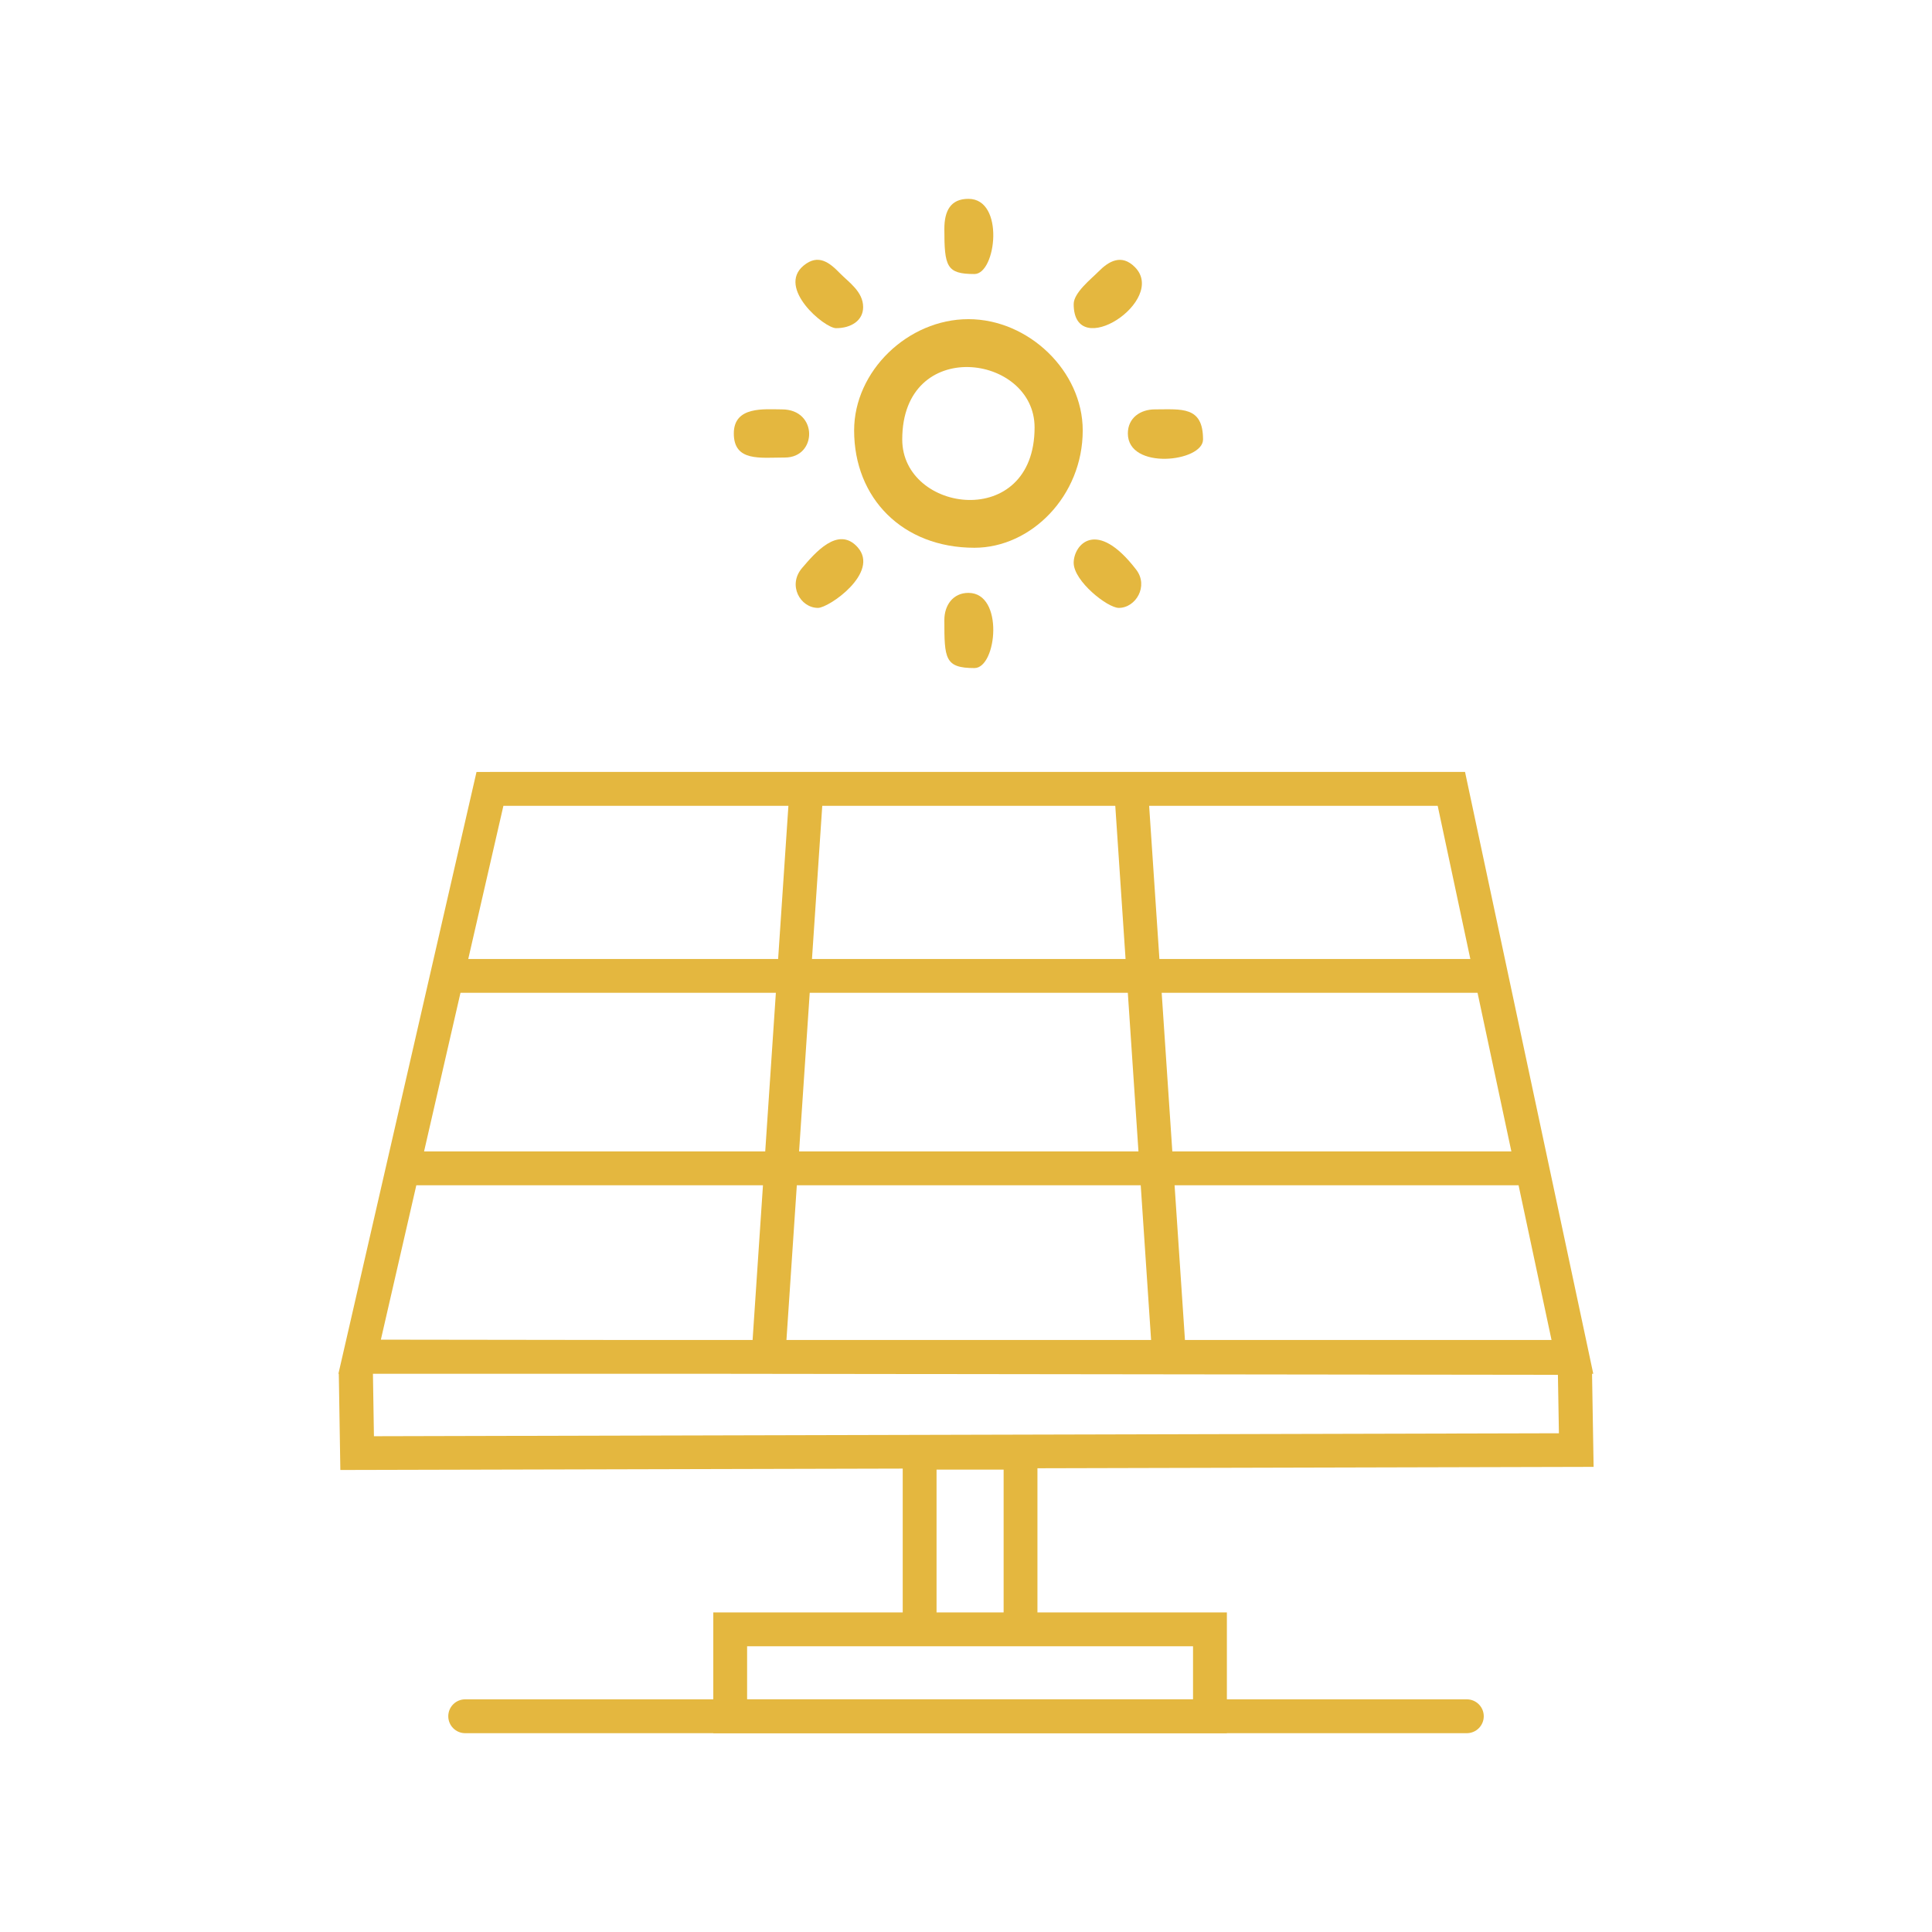 <?xml version="1.0" encoding="UTF-8"?>
<!DOCTYPE svg PUBLIC "-//W3C//DTD SVG 1.1//EN" "http://www.w3.org/Graphics/SVG/1.1/DTD/svg11.dtd">
<!-- Creator: CorelDRAW 2021.5 -->
<svg xmlns="http://www.w3.org/2000/svg" xml:space="preserve" width="345px" height="345px" version="1.1" style="shape-rendering:geometricPrecision; text-rendering:geometricPrecision; image-rendering:optimizeQuality; fill-rule:evenodd; clip-rule:evenodd"
viewBox="0 0 64.088 64.088"
 xmlns:xlink="http://www.w3.org/1999/xlink"
 xmlns:xodm="http://www.corel.com/coreldraw/odm/2003">
 <defs>
  <style type="text/css">
   <![CDATA[
    .fil2 {fill:none}
    .fil0 {fill:#E4B73F}
    .fil1 {fill:#E4B73F;fill-rule:nonzero}
   ]]>
  </style>
 </defs>
 <g id="Layer_x0020_1">
  <g id="_1957121914752">
   <g>
    <path class="fil0" d="M29.929 14.578c0,-3.434 4.39,-2.839 4.39,-0.399 0,3.438 -4.39,2.844 -4.39,0.399zm-1.596 -0.3c0,2.251 1.61,3.892 3.991,3.892 1.878,0 3.592,-1.716 3.592,-3.892 0,-1.971 -1.799,-3.691 -3.792,-3.691 -2.004,0 -3.791,1.72 -3.791,3.691z"/>
    <path class="fil0" d="M35.616 10.088c0,1.938 3.13,-0.128 2.028,-1.23 -0.444,-0.444 -0.866,-0.194 -1.208,0.153 -0.237,0.241 -0.82,0.697 -0.82,1.077z"/>
    <path class="fil0" d="M24.342 14.378c0,0.945 0.874,0.799 1.696,0.799 1.072,0 1.102,-1.597 -0.1,-1.597 -0.575,0 -1.596,-0.119 -1.596,0.798z"/>
    <path class="fil0" d="M27.135 20.165c0.362,0 2.062,-1.175 1.314,-2.012 -0.648,-0.725 -1.424,0.2 -1.842,0.688 -0.488,0.569 -0.061,1.324 0.528,1.324z"/>
    <path class="fil0" d="M35.616 18.669c0,0.608 1.123,1.496 1.497,1.496 0.561,0 0.997,-0.721 0.576,-1.269 -1.323,-1.725 -2.073,-0.82 -2.073,-0.227z"/>
    <path class="fil0" d="M27.734 10.886c0.508,0 0.898,-0.259 0.898,-0.698 0,-0.516 -0.479,-0.826 -0.771,-1.125 -0.336,-0.345 -0.712,-0.659 -1.203,-0.254 -0.9,0.744 0.69,2.077 1.076,2.077z"/>
    <path class="fil0" d="M37.413 14.378c0,1.229 2.494,0.947 2.494,0.2 0,-1.114 -0.714,-0.998 -1.597,-0.998 -0.482,0 -0.897,0.283 -0.897,0.798z"/>
    <path class="fil0" d="M31.326 7.593c0,1.247 0.07,1.497 0.998,1.497 0.722,0 1.011,-2.494 -0.2,-2.494 -0.594,0 -0.798,0.402 -0.798,0.997z"/>
    <path class="fil0" d="M31.326 20.565c0,1.277 0.011,1.596 0.998,1.596 0.743,0 0.99,-2.494 -0.2,-2.494 -0.515,0 -0.798,0.415 -0.798,0.898z"/>
   </g>
   <path class="fil1" d="M16.253 25.607l32.345 0c1.341,6.294 2.682,12.588 4.024,18.882l0.185 0.871 0.045 0.211 -0.041 0 0.052 3.088c-6.15,0.016 -12.299,0.031 -18.449,0.046l0 4.782 6.284 0 0 4.006 -17.037 0 0 -4.006 0.561 0 5.723 0 0 -4.771 -18.655 0.046 -0.051 -3.191 -0.013 0 0.012 -0.054 0.248 -1.079c1.44,-6.277 2.88,-12.554 4.321,-18.831l0.446 0zm17.039 27.88l0 -4.738 -2.225 0 0 4.738 2.225 0zm6.283 1.123l-5.161 0 -4.469 0 -5.162 0 0 1.76 14.792 0 0 -1.76zm-15.9 -9.039l-11.304 0 0.033 2.071 39.308 -0.098 -0.033 -1.938 -28.004 -0.035zm-11.041 -1.132l7.498 0.01 4.833 0 0.344 -5.131 -11.499 0 -1.176 5.121zm1.433 -6.244l11.317 0 0.353 -5.262 -10.462 0 -1.208 5.262zm12.44 0l11.258 0 -0.353 -5.262 -10.552 0 -0.353 5.262zm12.381 0l11.247 0 -1.122 -5.262 -10.478 0 0.353 5.262zm11.486 1.123l-11.411 0 0.344 5.131 12.16 0 -1.093 -5.131zm-12.534 0l-11.408 0 -0.344 5.131 12.096 0 -0.344 -5.131zm-22.307 -7.507l10.279 0 0.341 -5.081 -9.454 0 -1.166 5.081zm11.402 0l10.402 0 -0.341 -5.081 -9.72 0 -0.341 5.081zm11.525 0l10.314 0 -1.083 -5.081 -9.572 0 0.341 5.081z"/>
   <path class="fil1" d="M15.431 57.493c-0.31,0 -0.561,-0.252 -0.561,-0.562 0,-0.31 0.251,-0.561 0.561,-0.561l33.226 0c0.31,0 0.562,0.251 0.562,0.561 0,0.31 -0.252,0.562 -0.562,0.562l-33.226 0z"/>
  </g>
  <rect class="fil2" width="64.088" height="64.088"/>
 </g>
</svg>
